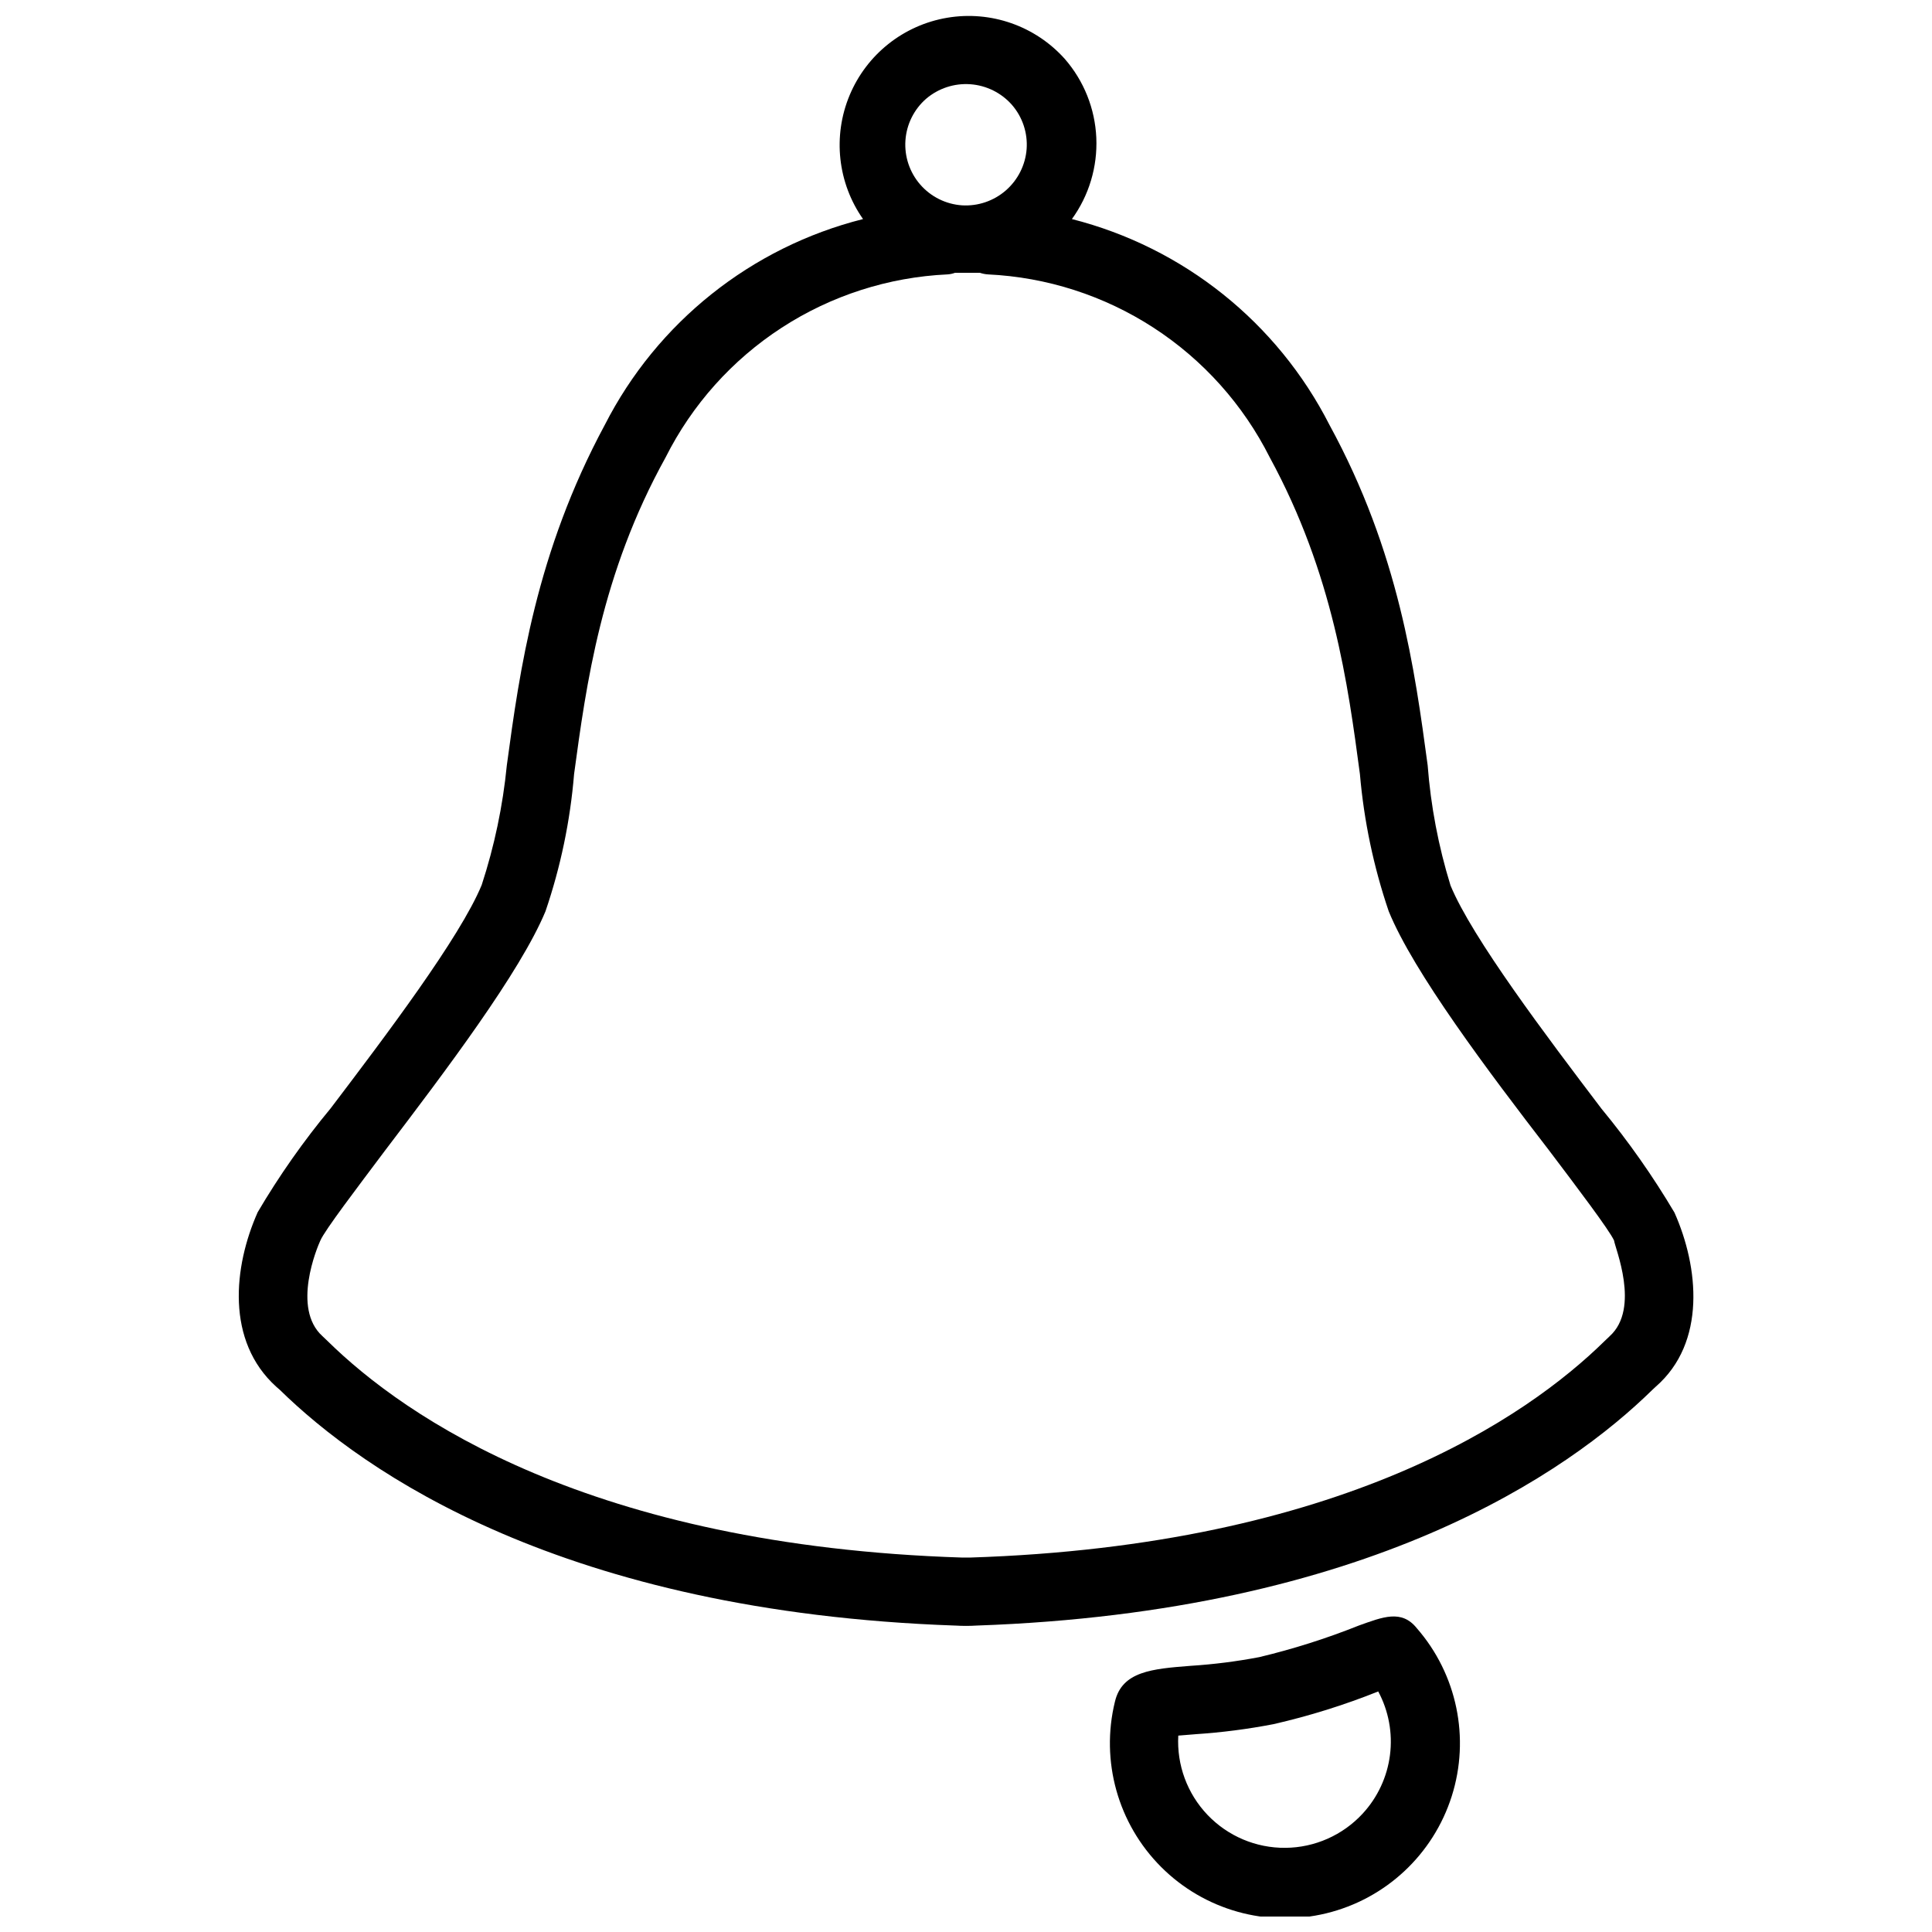 <?xml version="1.0" encoding="UTF-8"?>
<!-- The Best Svg Icon site in the world: iconSvg.co, Visit us! https://iconsvg.co -->
<svg width="800px" height="800px" version="1.1" viewBox="144 144 512 512" xmlns="http://www.w3.org/2000/svg">
 <defs>
  <clipPath id="b">
   <path d="m438 572h93v79.902h-93z"/>
  </clipPath>
  <clipPath id="a">
   <path d="m207 148.09h386v426.91h-386z"/>
  </clipPath>
 </defs>
 <g>
  <g clip-path="url(#b)">
   <path d="m504.09 574.79c-8.574 3.426-17.391 6.219-26.371 8.367-6.008 1.145-12.082 1.914-18.188 2.305-10.184 0.789-18.188 1.453-20.066 9.52h-0.004c-3.84 15.73 0.801 32.324 12.246 43.781 11.445 11.453 28.035 16.113 43.77 12.285 15.734-3.824 28.336-15.582 33.242-31.016 4.906-15.43 1.406-32.305-9.23-44.516-4.059-5.09-9.094-2.969-15.398-0.727zm1.031 49.836c-5.281 5.723-12.695 9.004-20.48 9.07-7.789 0.066-15.254-3.094-20.633-8.727-5.375-5.637-8.18-13.242-7.75-21.016l4.488-0.363-0.004-0.004c6.961-0.453 13.887-1.344 20.734-2.664 9.469-2.164 18.75-5.062 27.77-8.672 2.762 5.156 3.852 11.043 3.113 16.848-0.742 5.801-3.269 11.23-7.238 15.527z"/>
  </g>
  <g clip-path="url(#a)">
   <path d="m587.76 465.36c-5.727-9.664-12.191-18.867-19.34-27.527-14.488-19.098-34.254-45.227-40.016-59.172-3.203-10.367-5.238-21.066-6.062-31.887-3.394-25.098-7.578-56.383-26.008-90.152-13.836-27.172-38.715-47.059-68.266-54.566 4.527-6.246 6.805-13.84 6.465-21.547-0.34-7.707-3.281-15.07-8.348-20.891-7.824-8.746-19.59-12.863-31.16-10.914-11.57 1.953-21.336 9.699-25.863 20.527-4.527 10.824-3.188 23.219 3.551 32.824-29.617 7.461-54.57 27.352-68.445 54.566-18.188 33.77-22.555 65.051-25.949 90.152-1.059 10.801-3.297 21.453-6.668 31.766-5.758 13.945-25.523 40.074-40.016 59.172-7.172 8.645-13.641 17.848-19.34 27.527-6.426 14.43-8.488 34.133 4.91 46.258l0.91 0.789c22.25 21.824 75.055 58.867 179.03 62.508v-0.004c1.898 0.121 3.801 0.121 5.699 0 104.04-3.637 156.84-40.68 179.09-62.508l0.848-0.789c13.457-11.699 11.398-31.703 4.973-46.133zm-198.31-295.2c3.246-2.762 7.449-4.141 11.703-3.836 4.254 0.309 8.215 2.273 11.031 5.477 2.797 3.227 4.195 7.438 3.883 11.699-0.328 4.242-2.312 8.184-5.523 10.977-3.211 2.789-7.391 4.203-11.637 3.938-4.266-0.301-8.234-2.281-11.039-5.508-2.805-3.227-4.215-7.434-3.918-11.699s2.273-8.238 5.5-11.047zm181.15 327.93-1.395 1.332c-20.43 20.066-69.539 54.199-168.24 57.352h-1.879c-98.762-3.152-147.81-37.285-168.24-57.352l-1.395-1.332c-8.184-7.394-1.395-23.523-0.547-25.344 1.211-2.789 9.762-14.004 17.219-23.949 15.945-20.977 35.711-47.105 42.438-63.293 4.012-11.766 6.559-23.984 7.578-36.375 3.215-23.645 7.152-53.047 24.25-83.906 7.023-13.988 17.645-25.855 30.773-34.379 13.125-8.523 28.285-13.398 43.918-14.125 0.688-0.039 1.359-0.184 2.004-0.422h6.609-0.004c0.688 0.23 1.402 0.375 2.125 0.422 15.629 0.738 30.785 5.617 43.91 14.141 13.125 8.523 23.746 20.383 30.781 34.363 16.793 30.859 20.734 60.262 23.887 83.906 1.066 12.391 3.633 24.605 7.637 36.375 6.609 16.188 26.371 42.438 42.438 63.293 7.519 9.941 16.004 21.16 17.277 23.949 0.188 1.82 7.039 17.945-1.148 25.344z"/>
  </g>
 </g>
</svg>